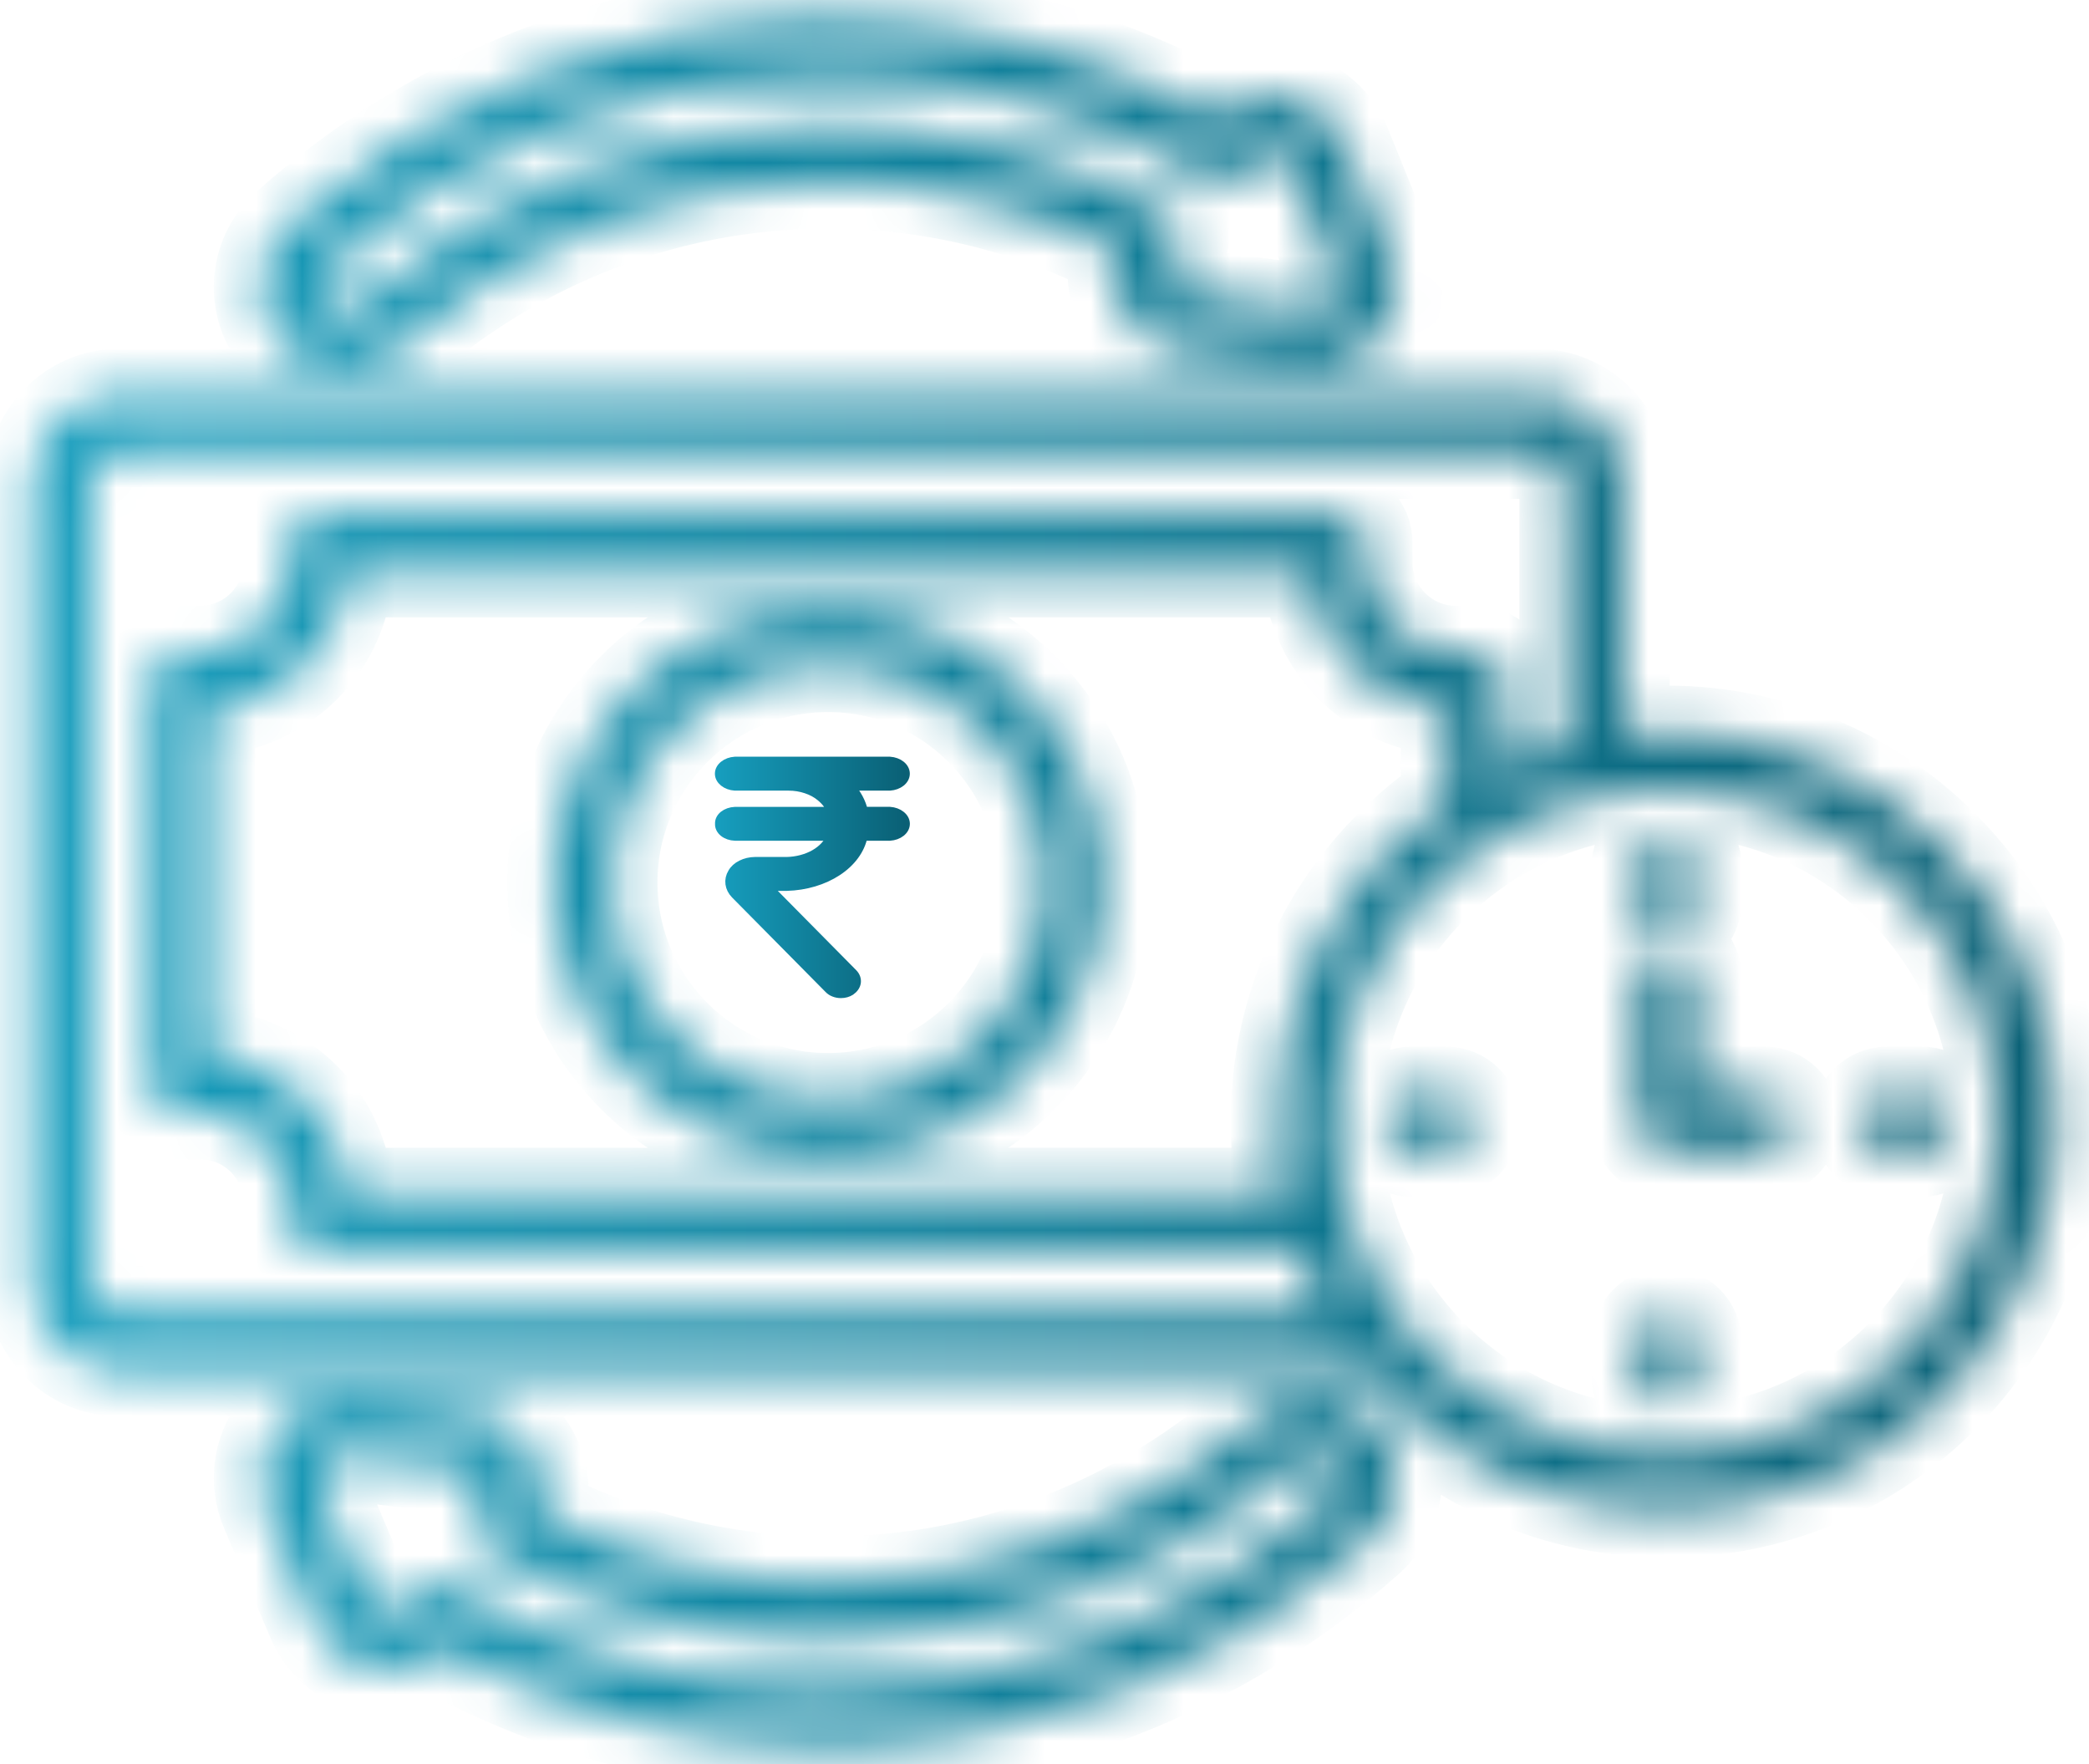 <svg width="45" height="38" viewBox="0 0 45 38" fill="none" xmlns="http://www.w3.org/2000/svg">
<mask id="path-1-inside-1_170_7734" fill="white">
<path fill-rule="evenodd" clip-rule="evenodd" d="M29.438 29.511H2.583C1.549 29.511 0.706 28.668 0.706 27.633V10.389C0.706 9.354 1.549 8.511 2.583 8.511H33.088C34.123 8.511 34.966 9.354 34.966 10.389V15.821C35.273 15.787 35.586 15.769 35.902 15.769C40.534 15.769 44.294 19.529 44.294 24.161C44.294 28.793 40.534 32.553 35.902 32.553C33.302 32.553 30.977 31.369 29.438 29.511ZM33.73 16.053V10.389C33.73 10.035 33.442 9.746 33.088 9.746H2.583C2.229 9.746 1.941 10.035 1.941 10.389V27.633C1.941 27.987 2.229 28.276 2.583 28.276H28.587C28.351 27.857 28.15 27.417 27.988 26.958H6.862C6.521 26.958 6.245 26.681 6.245 26.34V25.907C6.245 24.838 5.378 23.972 4.309 23.972H3.876C3.535 23.972 3.259 23.696 3.259 23.355V14.668C3.259 14.327 3.535 14.05 3.876 14.05H4.309C5.378 14.05 6.245 13.184 6.245 12.115V11.682C6.245 11.341 6.521 11.064 6.862 11.064H28.809C29.15 11.064 29.427 11.341 29.427 11.682V12.115C29.427 13.184 30.293 14.05 31.362 14.05H31.795C32.136 14.05 32.413 14.327 32.413 14.668V16.528C32.834 16.334 33.275 16.175 33.73 16.053ZM27.655 25.723C27.56 25.217 27.51 24.695 27.51 24.161C27.51 21.281 28.964 18.738 31.177 17.226V15.28C29.573 15.188 28.289 13.904 28.197 12.299H7.475C7.383 13.904 6.098 15.188 4.494 15.28V22.742C6.098 22.834 7.383 24.119 7.475 25.723H27.655ZM17.837 13.104C21.099 13.104 23.744 15.748 23.744 19.011C23.744 22.274 21.099 24.918 17.837 24.918C14.574 24.918 11.928 22.274 11.928 19.011C11.928 15.748 14.574 13.104 17.837 13.104ZM17.837 14.339C15.256 14.339 13.163 16.431 13.163 19.011C13.163 21.591 15.256 23.683 17.837 23.683C20.417 23.683 22.508 21.591 22.508 19.011C22.508 16.431 20.417 14.339 17.837 14.339ZM35.902 17.004C31.952 17.004 28.745 20.211 28.745 24.161C28.745 28.111 31.952 31.318 35.902 31.318C39.852 31.318 43.059 28.111 43.059 24.161C43.059 20.211 39.852 17.004 35.902 17.004ZM36.52 29.649C36.52 29.99 36.243 30.266 35.902 30.266C35.561 30.266 35.284 29.99 35.284 29.649V28.917C35.284 28.576 35.561 28.299 35.902 28.299C36.243 28.299 36.52 28.576 36.52 28.917V29.649ZM41.389 23.544C41.73 23.544 42.007 23.82 42.007 24.161C42.007 24.502 41.73 24.779 41.389 24.779H40.657C40.317 24.779 40.04 24.502 40.04 24.161C40.04 23.82 40.317 23.544 40.657 23.544H41.389ZM30.414 24.779C30.073 24.779 29.797 24.502 29.797 24.161C29.797 23.82 30.073 23.544 30.414 23.544H31.146C31.487 23.544 31.764 23.82 31.764 24.161C31.764 24.502 31.487 24.779 31.146 24.779H30.414ZM35.284 21.052C35.284 20.712 35.561 20.435 35.902 20.435C36.243 20.435 36.52 20.712 36.52 21.052V23.544H38.007C38.348 23.544 38.625 23.82 38.625 24.161C38.625 24.502 38.348 24.779 38.007 24.779H35.902C35.561 24.779 35.284 24.503 35.284 24.161V21.052ZM35.284 18.674C35.284 18.333 35.561 18.056 35.902 18.056C36.243 18.056 36.52 18.333 36.52 18.674V19.406C36.52 19.747 36.243 20.023 35.902 20.023C35.561 20.023 35.284 19.747 35.284 19.406V18.674ZM26.133 2.517C26.286 2.373 26.468 2.254 26.675 2.17C27.576 1.805 28.604 2.24 28.969 3.14L29.936 5.525C30.173 6.108 30.08 6.773 29.694 7.269C29.307 7.765 28.685 8.018 28.062 7.931L25.513 7.577C24.55 7.443 23.878 6.552 24.012 5.59C24.02 5.525 24.033 5.462 24.048 5.401C22.168 4.454 20.061 3.923 17.836 3.923C14.289 3.923 11.043 5.273 8.538 7.502C7.812 8.149 6.698 8.084 6.052 7.358C5.405 6.631 5.47 5.517 6.196 4.871C9.331 2.081 13.397 0.4 17.836 0.4C20.828 0.4 23.65 1.164 26.133 2.517ZM25.988 3.854C23.577 2.441 20.796 1.636 17.836 1.636C13.71 1.636 9.931 3.201 7.018 5.794C6.801 5.987 6.781 6.319 6.974 6.536C7.167 6.753 7.5 6.772 7.717 6.58C10.442 4.154 13.976 2.687 17.836 2.687C20.48 2.687 22.971 3.376 25.154 4.589C25.312 4.677 25.424 4.829 25.46 5.006C25.495 5.183 25.452 5.367 25.341 5.509C25.286 5.58 25.248 5.665 25.235 5.76C25.195 6.047 25.396 6.313 25.683 6.353L28.232 6.708C28.418 6.733 28.604 6.658 28.719 6.51C28.835 6.362 28.862 6.163 28.792 5.989L27.824 3.605C27.715 3.336 27.408 3.206 27.139 3.315C27.011 3.367 26.915 3.464 26.86 3.581C26.787 3.739 26.651 3.858 26.485 3.91C26.318 3.962 26.138 3.942 25.988 3.854ZM11.619 32.619C13.5 33.567 15.609 34.099 17.836 34.099C21.383 34.099 24.629 32.749 27.134 30.52C27.86 29.874 28.974 29.939 29.62 30.665C30.266 31.391 30.201 32.505 29.475 33.151C26.34 35.941 22.274 37.622 17.836 37.622C14.848 37.622 12.03 36.86 9.551 35.512C9.408 35.641 9.242 35.748 9.055 35.828C8.16 36.206 7.125 35.786 6.747 34.891L5.745 32.521C5.5 31.942 5.583 31.276 5.962 30.773C6.342 30.272 6.96 30.01 7.584 30.088L10.138 30.405C11.102 30.525 11.788 31.405 11.668 32.37C11.658 32.455 11.641 32.538 11.619 32.619ZM10.325 32.488C10.387 32.414 10.43 32.321 10.442 32.218C10.478 31.93 10.273 31.667 9.985 31.631L7.432 31.314C7.246 31.29 7.061 31.369 6.948 31.518C6.834 31.668 6.81 31.867 6.883 32.04L7.885 34.41C7.998 34.677 8.307 34.803 8.574 34.69C8.694 34.639 8.786 34.548 8.84 34.44C8.916 34.286 9.052 34.172 9.216 34.122C9.38 34.073 9.557 34.094 9.704 34.181C12.111 35.586 14.884 36.386 17.836 36.386C21.962 36.386 25.74 34.822 28.654 32.228C28.871 32.035 28.89 31.703 28.697 31.486C28.504 31.269 28.172 31.25 27.955 31.443C25.229 33.868 21.695 35.335 17.836 35.335C15.184 35.335 12.687 34.643 10.499 33.423C10.339 33.334 10.226 33.177 10.193 32.996C10.159 32.816 10.208 32.629 10.325 32.488Z"/>
</mask>
<path fill-rule="evenodd" clip-rule="evenodd" d="M29.438 29.511H2.583C1.549 29.511 0.706 28.668 0.706 27.633V10.389C0.706 9.354 1.549 8.511 2.583 8.511H33.088C34.123 8.511 34.966 9.354 34.966 10.389V15.821C35.273 15.787 35.586 15.769 35.902 15.769C40.534 15.769 44.294 19.529 44.294 24.161C44.294 28.793 40.534 32.553 35.902 32.553C33.302 32.553 30.977 31.369 29.438 29.511ZM33.73 16.053V10.389C33.73 10.035 33.442 9.746 33.088 9.746H2.583C2.229 9.746 1.941 10.035 1.941 10.389V27.633C1.941 27.987 2.229 28.276 2.583 28.276H28.587C28.351 27.857 28.15 27.417 27.988 26.958H6.862C6.521 26.958 6.245 26.681 6.245 26.34V25.907C6.245 24.838 5.378 23.972 4.309 23.972H3.876C3.535 23.972 3.259 23.696 3.259 23.355V14.668C3.259 14.327 3.535 14.05 3.876 14.05H4.309C5.378 14.05 6.245 13.184 6.245 12.115V11.682C6.245 11.341 6.521 11.064 6.862 11.064H28.809C29.15 11.064 29.427 11.341 29.427 11.682V12.115C29.427 13.184 30.293 14.05 31.362 14.05H31.795C32.136 14.05 32.413 14.327 32.413 14.668V16.528C32.834 16.334 33.275 16.175 33.73 16.053ZM27.655 25.723C27.56 25.217 27.51 24.695 27.51 24.161C27.51 21.281 28.964 18.738 31.177 17.226V15.28C29.573 15.188 28.289 13.904 28.197 12.299H7.475C7.383 13.904 6.098 15.188 4.494 15.28V22.742C6.098 22.834 7.383 24.119 7.475 25.723H27.655ZM17.837 13.104C21.099 13.104 23.744 15.748 23.744 19.011C23.744 22.274 21.099 24.918 17.837 24.918C14.574 24.918 11.928 22.274 11.928 19.011C11.928 15.748 14.574 13.104 17.837 13.104ZM17.837 14.339C15.256 14.339 13.163 16.431 13.163 19.011C13.163 21.591 15.256 23.683 17.837 23.683C20.417 23.683 22.508 21.591 22.508 19.011C22.508 16.431 20.417 14.339 17.837 14.339ZM35.902 17.004C31.952 17.004 28.745 20.211 28.745 24.161C28.745 28.111 31.952 31.318 35.902 31.318C39.852 31.318 43.059 28.111 43.059 24.161C43.059 20.211 39.852 17.004 35.902 17.004ZM36.52 29.649C36.52 29.99 36.243 30.266 35.902 30.266C35.561 30.266 35.284 29.99 35.284 29.649V28.917C35.284 28.576 35.561 28.299 35.902 28.299C36.243 28.299 36.52 28.576 36.52 28.917V29.649ZM41.389 23.544C41.73 23.544 42.007 23.82 42.007 24.161C42.007 24.502 41.73 24.779 41.389 24.779H40.657C40.317 24.779 40.04 24.502 40.04 24.161C40.04 23.82 40.317 23.544 40.657 23.544H41.389ZM30.414 24.779C30.073 24.779 29.797 24.502 29.797 24.161C29.797 23.82 30.073 23.544 30.414 23.544H31.146C31.487 23.544 31.764 23.82 31.764 24.161C31.764 24.502 31.487 24.779 31.146 24.779H30.414ZM35.284 21.052C35.284 20.712 35.561 20.435 35.902 20.435C36.243 20.435 36.52 20.712 36.52 21.052V23.544H38.007C38.348 23.544 38.625 23.82 38.625 24.161C38.625 24.502 38.348 24.779 38.007 24.779H35.902C35.561 24.779 35.284 24.503 35.284 24.161V21.052ZM35.284 18.674C35.284 18.333 35.561 18.056 35.902 18.056C36.243 18.056 36.52 18.333 36.52 18.674V19.406C36.52 19.747 36.243 20.023 35.902 20.023C35.561 20.023 35.284 19.747 35.284 19.406V18.674ZM26.133 2.517C26.286 2.373 26.468 2.254 26.675 2.17C27.576 1.805 28.604 2.24 28.969 3.14L29.936 5.525C30.173 6.108 30.08 6.773 29.694 7.269C29.307 7.765 28.685 8.018 28.062 7.931L25.513 7.577C24.55 7.443 23.878 6.552 24.012 5.59C24.02 5.525 24.033 5.462 24.048 5.401C22.168 4.454 20.061 3.923 17.836 3.923C14.289 3.923 11.043 5.273 8.538 7.502C7.812 8.149 6.698 8.084 6.052 7.358C5.405 6.631 5.47 5.517 6.196 4.871C9.331 2.081 13.397 0.4 17.836 0.4C20.828 0.4 23.65 1.164 26.133 2.517ZM25.988 3.854C23.577 2.441 20.796 1.636 17.836 1.636C13.71 1.636 9.931 3.201 7.018 5.794C6.801 5.987 6.781 6.319 6.974 6.536C7.167 6.753 7.5 6.772 7.717 6.58C10.442 4.154 13.976 2.687 17.836 2.687C20.48 2.687 22.971 3.376 25.154 4.589C25.312 4.677 25.424 4.829 25.46 5.006C25.495 5.183 25.452 5.367 25.341 5.509C25.286 5.58 25.248 5.665 25.235 5.76C25.195 6.047 25.396 6.313 25.683 6.353L28.232 6.708C28.418 6.733 28.604 6.658 28.719 6.51C28.835 6.362 28.862 6.163 28.792 5.989L27.824 3.605C27.715 3.336 27.408 3.206 27.139 3.315C27.011 3.367 26.915 3.464 26.86 3.581C26.787 3.739 26.651 3.858 26.485 3.91C26.318 3.962 26.138 3.942 25.988 3.854ZM11.619 32.619C13.5 33.567 15.609 34.099 17.836 34.099C21.383 34.099 24.629 32.749 27.134 30.52C27.86 29.874 28.974 29.939 29.62 30.665C30.266 31.391 30.201 32.505 29.475 33.151C26.34 35.941 22.274 37.622 17.836 37.622C14.848 37.622 12.03 36.86 9.551 35.512C9.408 35.641 9.242 35.748 9.055 35.828C8.16 36.206 7.125 35.786 6.747 34.891L5.745 32.521C5.5 31.942 5.583 31.276 5.962 30.773C6.342 30.272 6.96 30.01 7.584 30.088L10.138 30.405C11.102 30.525 11.788 31.405 11.668 32.37C11.658 32.455 11.641 32.538 11.619 32.619ZM10.325 32.488C10.387 32.414 10.43 32.321 10.442 32.218C10.478 31.93 10.273 31.667 9.985 31.631L7.432 31.314C7.246 31.29 7.061 31.369 6.948 31.518C6.834 31.668 6.81 31.867 6.883 32.04L7.885 34.41C7.998 34.677 8.307 34.803 8.574 34.69C8.694 34.639 8.786 34.548 8.84 34.44C8.916 34.286 9.052 34.172 9.216 34.122C9.38 34.073 9.557 34.094 9.704 34.181C12.111 35.586 14.884 36.386 17.836 36.386C21.962 36.386 25.74 34.822 28.654 32.228C28.871 32.035 28.89 31.703 28.697 31.486C28.504 31.269 28.172 31.25 27.955 31.443C25.229 33.868 21.695 35.335 17.836 35.335C15.184 35.335 12.687 34.643 10.499 33.423C10.339 33.334 10.226 33.177 10.193 32.996C10.159 32.816 10.208 32.629 10.325 32.488Z" fill="url(#paint0_linear_170_7734)" stroke="url(#paint1_linear_170_7734)" stroke-width="2" mask="url(#path-1-inside-1_170_7734)"/>
<path d="M15.503 17.745C15.499 17.812 15.531 17.878 15.593 17.928C15.655 17.977 15.741 18.007 15.833 18.01H17.907C17.848 18.165 17.723 18.301 17.551 18.4C17.379 18.498 17.168 18.555 16.949 18.56H16.264C16.159 18.561 16.057 18.585 15.97 18.629C15.884 18.672 15.817 18.733 15.778 18.804C15.733 18.878 15.716 18.959 15.727 19.039C15.738 19.119 15.777 19.196 15.841 19.262L17.857 21.3C17.886 21.331 17.924 21.356 17.969 21.373C18.014 21.391 18.064 21.4 18.116 21.4C18.191 21.4 18.264 21.38 18.321 21.343C18.39 21.296 18.434 21.233 18.444 21.164C18.453 21.095 18.429 21.027 18.374 20.97L16.515 19.09H16.949C17.352 19.079 17.737 18.964 18.036 18.767C18.336 18.57 18.532 18.302 18.59 18.01H19.169C19.259 18.004 19.343 17.974 19.404 17.925C19.466 17.876 19.5 17.812 19.5 17.745C19.5 17.679 19.466 17.615 19.404 17.566C19.343 17.517 19.259 17.486 19.169 17.48H18.598C18.555 17.283 18.454 17.096 18.302 16.931H19.168C19.259 16.925 19.343 16.894 19.404 16.845C19.465 16.796 19.499 16.732 19.499 16.666C19.499 16.599 19.465 16.535 19.404 16.486C19.343 16.437 19.259 16.406 19.168 16.4H15.831C15.74 16.406 15.656 16.437 15.595 16.486C15.534 16.535 15.5 16.599 15.5 16.666C15.5 16.732 15.534 16.796 15.595 16.845C15.656 16.894 15.74 16.925 15.831 16.931H16.99C17.12 16.931 17.249 16.952 17.367 16.992C17.486 17.031 17.592 17.088 17.678 17.16C17.791 17.252 17.874 17.362 17.919 17.481H15.83C15.739 17.485 15.654 17.515 15.592 17.564C15.531 17.613 15.499 17.678 15.503 17.745Z" fill="url(#paint2_linear_170_7734)" stroke="url(#paint3_linear_170_7734)" stroke-width="0.2"/>
<defs>
<linearGradient id="paint0_linear_170_7734" x1="0.706" y1="19.011" x2="44.294" y2="19.011" gradientUnits="userSpaceOnUse">
<stop stop-color="#169DBD"/>
<stop offset="1" stop-color="#0A6075"/>
</linearGradient>
<linearGradient id="paint1_linear_170_7734" x1="0.706" y1="19.011" x2="44.294" y2="19.011" gradientUnits="userSpaceOnUse">
<stop stop-color="#169DBD"/>
<stop offset="1" stop-color="#0A6075"/>
</linearGradient>
<linearGradient id="paint2_linear_170_7734" x1="15.5" y1="18.9" x2="19.5" y2="18.9" gradientUnits="userSpaceOnUse">
<stop stop-color="#169DBD"/>
<stop offset="1" stop-color="#0A6075"/>
</linearGradient>
<linearGradient id="paint3_linear_170_7734" x1="15.5" y1="18.9" x2="19.5" y2="18.9" gradientUnits="userSpaceOnUse">
<stop stop-color="#169DBD"/>
<stop offset="1" stop-color="#0A6075"/>
</linearGradient>
</defs>
</svg>
